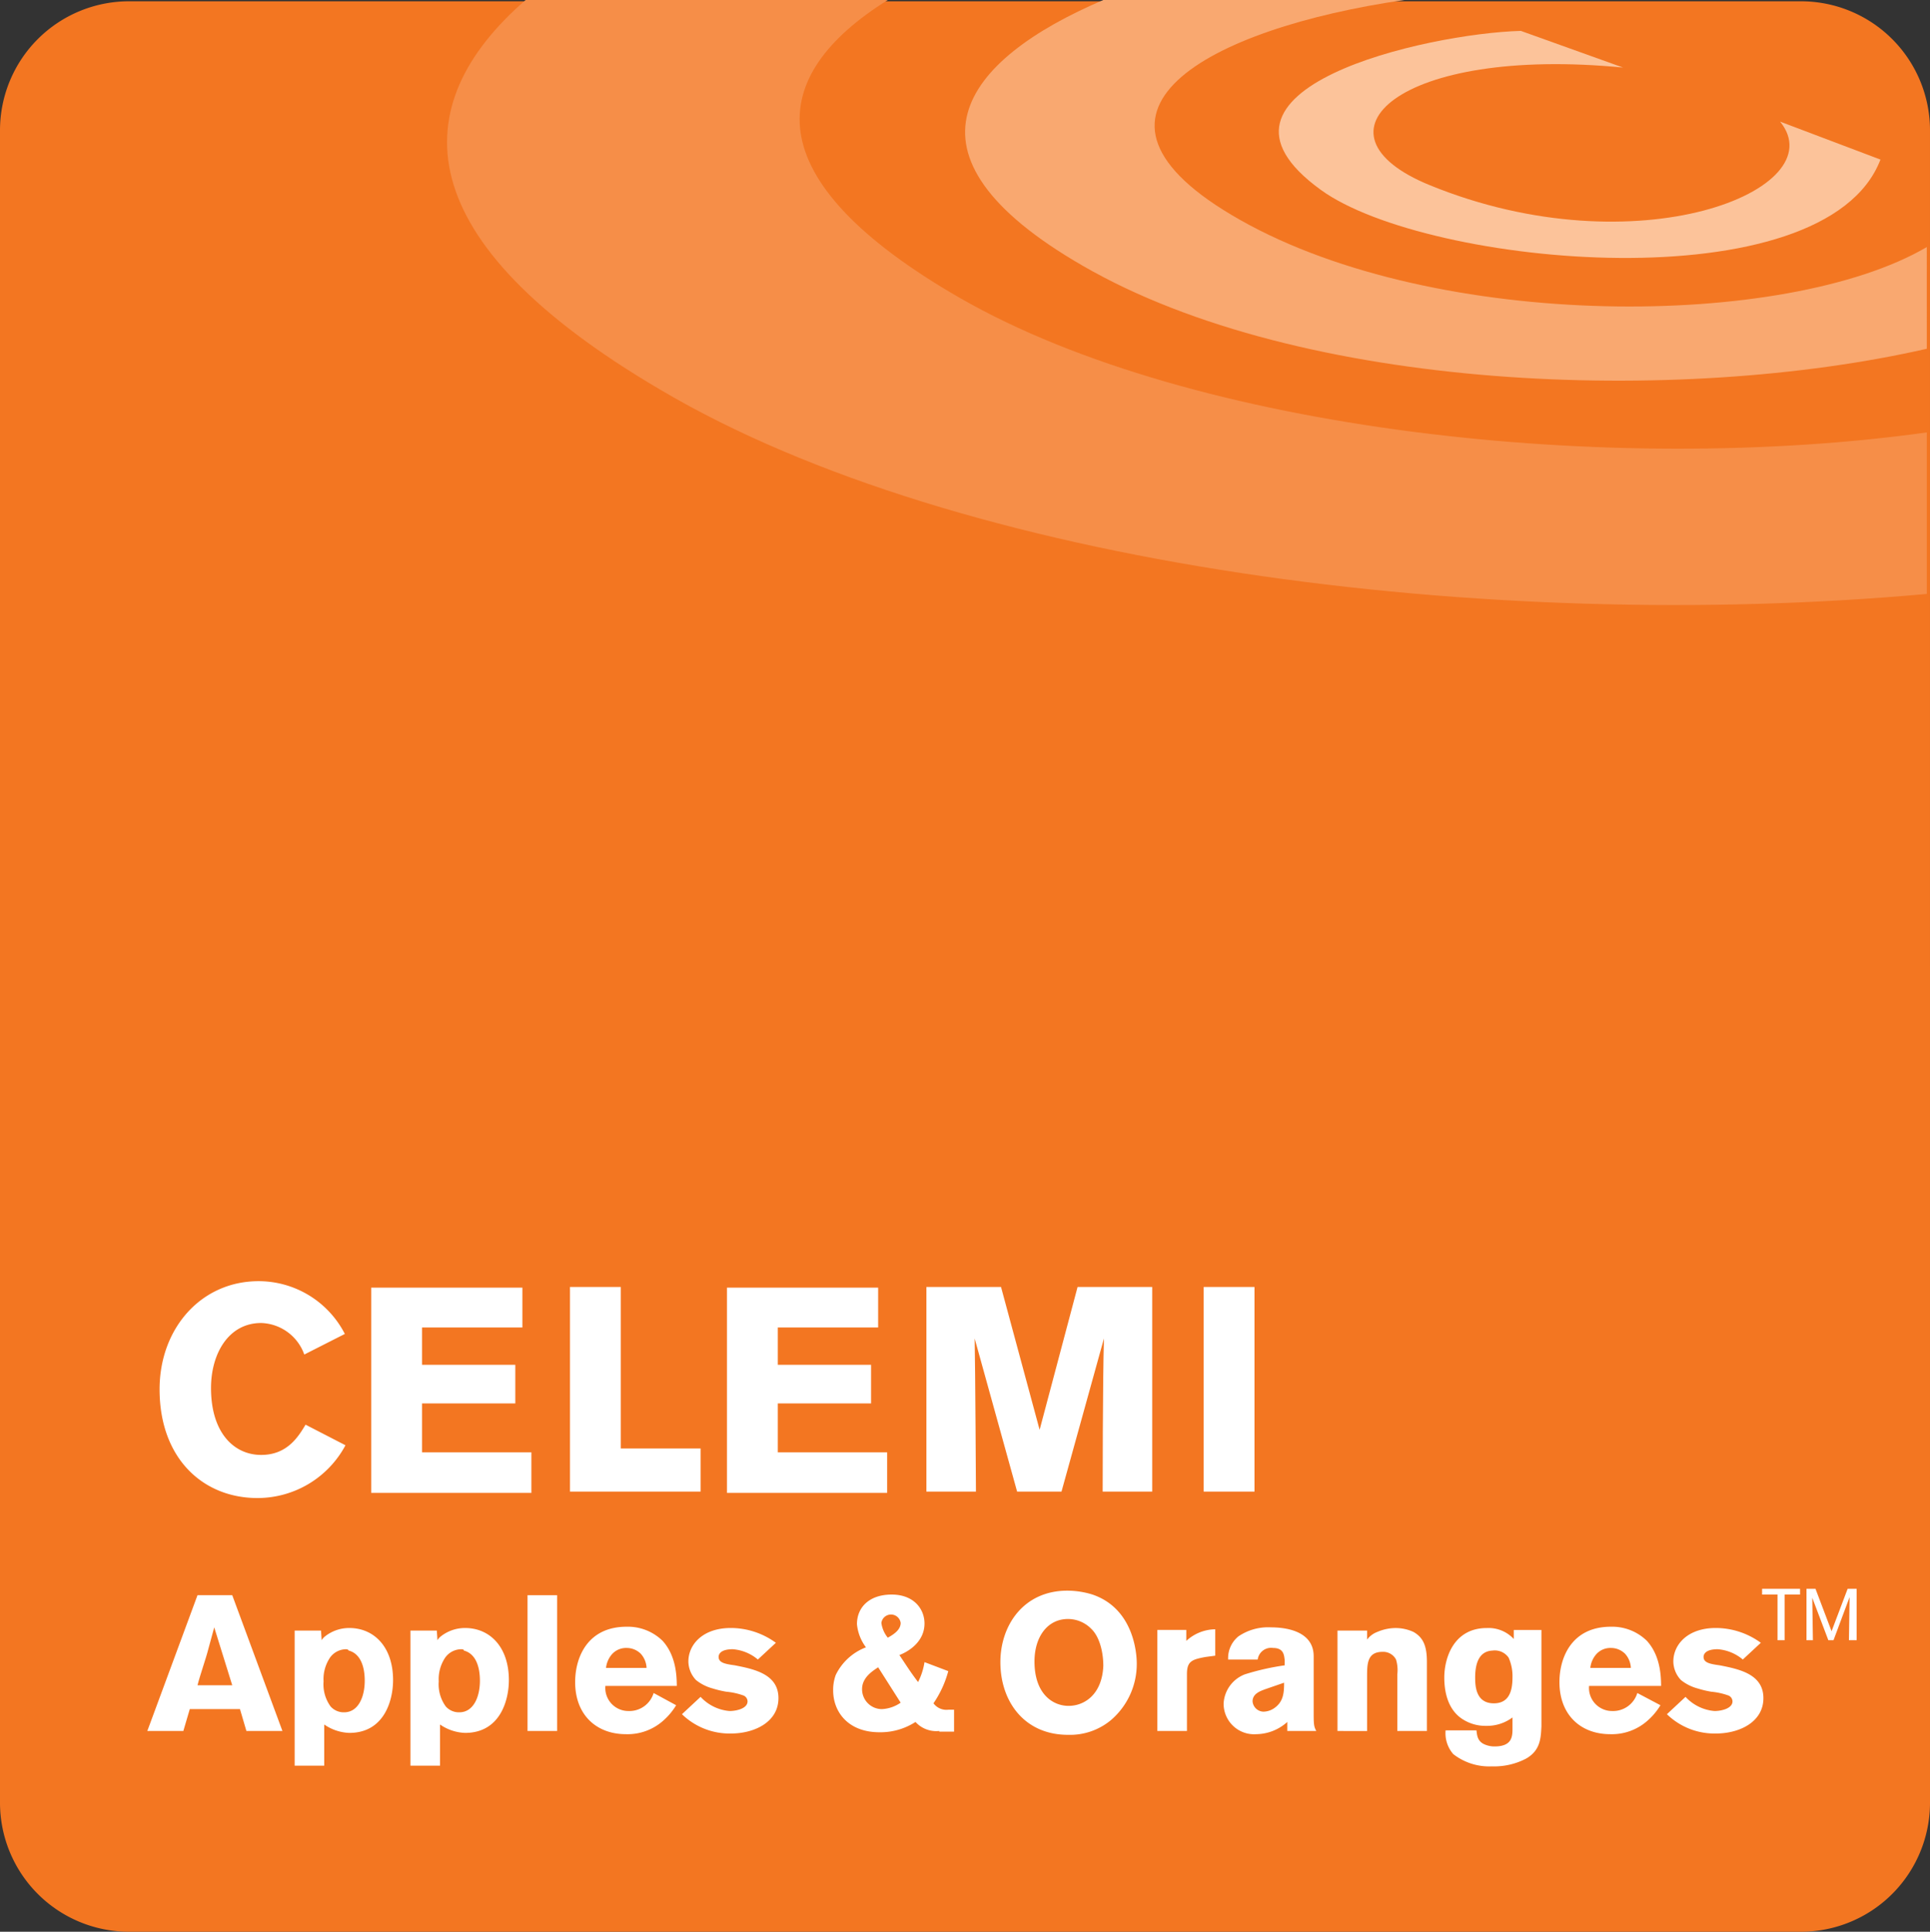 <?xml version="1.0" encoding="UTF-8"?> <svg xmlns="http://www.w3.org/2000/svg" width="276.016" height="276.2" viewBox="0 0 276.016 276.2"><rect x="0" y="0" width="276.016" height="276.2" fill="#333333" stroke="none"/><g id="AO_app_logo" data-name="AO app logo" transform="translate(-0.8 0.3)"><path id="Path_1861" data-name="Path 1861" d="M276.816,257.515a18.455,18.455,0,0,1-18.4,18.4H19.2a18.455,18.455,0,0,1-18.4-18.4V18.3A18.455,18.455,0,0,1,19.2-.1H258.415a18.455,18.455,0,0,1,18.4,18.4Z" transform="translate(0 -0.016)" fill="#f37621"></path><path id="Path_1862" data-name="Path 1862" d="M81.524-.3C64.135,14.789,64.319,34.018,100.845,55.455c42.69,25.209,118.227,34.87,181.067,29.166V61.528c-44.9,6.256-104.978-.092-138.284-19.229-29.718-17.113-27.6-31.834-10.3-42.6Z" transform="translate(-5.555 0)" fill="#f68e48"></path><path id="Path_1863" data-name="Path 1863" d="M288.349,49.567c-35.514,8.1-89.521,6.164-120.711-11.869-27.786-16.009-17.113-29.442,2.944-38h43.059c-27.97,4.048-50.695,16.1-23.461,31.466,28.154,15.917,78.021,15.641,98.17,3.864Z" transform="translate(-11.993 0)" fill="#f9a870"></path><path id="Path_1864" data-name="Path 1864" d="M234.192,4.5c-13.433.368-48.579,8.28-28.614,22.725C220.76,38.266,277.711,43.6,285.623,22.9l-14.353-5.428c7.912,9.753-20.517,21.161-50.051,9.109-18.125-7.36-4.508-19.965,27.6-16.837Z" transform="translate(-15.892 -0.384)" fill="#fcc39a"></path><g id="Group_2421" data-name="Group 2421" transform="translate(23.617 182.883)"><path id="Path_1865" data-name="Path 1865" d="M52.19,222.261a14.269,14.269,0,0,1-12.6,7.544c-7.728,0-13.985-5.612-13.985-15.549,0-8.649,5.888-15.457,14.169-15.457A13.861,13.861,0,0,1,52.1,206.344l-5.8,2.944a6.765,6.765,0,0,0-6.164-4.508c-4.692,0-7.176,4.416-7.176,9.293,0,6.44,3.312,9.569,7.176,9.569,3.772,0,5.336-2.668,6.348-4.324Z" transform="translate(-25.6 -198.8)" fill="#fff"></path><path id="Path_1866" data-name="Path 1866" d="M58.5,199.8H80.121v5.7H65.768v5.336H79.109v5.52H65.768v6.992H81.409v5.8H58.5Z" transform="translate(-28.23 -198.88)" fill="#fff"></path><path id="Path_1867" data-name="Path 1867" d="M89.4,228.958V199.7h7.268v23.093h11.409v6.164Z" transform="translate(-30.701 -198.872)" fill="#fff"></path><path id="Path_1868" data-name="Path 1868" d="M113.8,199.8h21.621v5.7H121.068v5.336h13.341v5.52H121.068v6.992h15.641v5.8H113.8V199.8Z" transform="translate(-32.651 -198.88)" fill="#fff"></path><path id="Path_1869" data-name="Path 1869" d="M170.009,228.958s0-16.1.184-21.9l-6.072,21.9h-6.348l-6.072-21.9c.092,4.14.184,21.9.184,21.9H144.8V199.7h10.673l5.52,20.425,5.428-20.425h10.673v29.258Z" transform="translate(-35.13 -198.872)" fill="#fff"></path><path id="Path_1870" data-name="Path 1870" d="M187.9,228.958V199.7h7.268v29.258Z" transform="translate(-38.575 -198.872)" fill="#fff"></path></g><g id="Group_2423" data-name="Group 2423" transform="translate(21.869 226.861)"><path id="Path_1871" data-name="Path 1871" d="M35.845,247.6l7.176,19.413H37.869l-.92-3.128H29.772l-.92,3.128H23.7L30.876,247.6Zm-2.576,4.6-.828,3.036c-.368,1.472-1.2,3.772-1.564,5.244h4.968Z" transform="translate(-23.7 -246.68)" fill="#fff"></path><path id="Path_1872" data-name="Path 1872" d="M50.464,254.448a2.007,2.007,0,0,1,.368-.46A5.572,5.572,0,0,1,54.42,252.7c3.5,0,6.256,2.668,6.256,7.452,0,2.944-1.288,7.544-6.256,7.544a6.687,6.687,0,0,1-3.588-1.2v5.888H46.6V253.068h3.772l.092,1.38Zm3.4,1.288a2.847,2.847,0,0,0-2.208,1.2,5.526,5.526,0,0,0-.92,3.4,5.367,5.367,0,0,0,1.012,3.588,2.506,2.506,0,0,0,1.932.828c2.024,0,2.944-2.208,2.944-4.508,0-1.932-.552-3.864-2.3-4.324C54.236,255.736,54.052,255.736,53.868,255.736Z" transform="translate(-25.531 -247.088)" fill="#fff"></path><path id="Path_1873" data-name="Path 1873" d="M68.464,254.448a2.007,2.007,0,0,1,.368-.46A5.572,5.572,0,0,1,72.42,252.7c3.5,0,6.256,2.668,6.256,7.452,0,2.944-1.288,7.544-6.256,7.544a6.687,6.687,0,0,1-3.588-1.2v5.888H64.6V253.068h3.772l.092,1.38Zm3.312,1.288a2.847,2.847,0,0,0-2.208,1.2,5.526,5.526,0,0,0-.92,3.4,5.367,5.367,0,0,0,1.012,3.588,2.506,2.506,0,0,0,1.932.828c2.024,0,2.944-2.208,2.944-4.508,0-1.932-.552-3.864-2.3-4.324C72.236,255.736,72.052,255.736,71.776,255.736Z" transform="translate(-26.97 -247.088)" fill="#fff"></path><path id="Path_1874" data-name="Path 1874" d="M87.032,247.6v19.413H82.8V247.6Z" transform="translate(-28.425 -246.68)" fill="#fff"></path><path id="Path_1875" data-name="Path 1875" d="M104.645,263.725a9.3,9.3,0,0,1-1.748,2.116,7.665,7.665,0,0,1-5.428,2.024c-4.232,0-7.268-2.76-7.268-7.452,0-3.5,1.748-7.912,7.36-7.912a7.09,7.09,0,0,1,5.152,2.024c1.84,2.024,2.024,4.784,2.024,6.44H94.524a3.3,3.3,0,0,0,3.312,3.588,3.616,3.616,0,0,0,3.588-2.576Zm-4.232-5.336a3.2,3.2,0,0,0-.828-2.024,2.854,2.854,0,0,0-2.024-.828,2.7,2.7,0,0,0-2.116.92,3.549,3.549,0,0,0-.828,1.932Z" transform="translate(-29.016 -247.072)" fill="#fff"></path><path id="Path_1876" data-name="Path 1876" d="M109.468,262.545a6.35,6.35,0,0,0,4.14,2.024c1.012,0,2.576-.368,2.576-1.38a.932.932,0,0,0-.552-.828,9.857,9.857,0,0,0-2.484-.552,14.7,14.7,0,0,1-1.932-.46,6.5,6.5,0,0,1-2.392-1.2,3.913,3.913,0,0,1-1.1-2.668c0-2.392,2.024-4.784,6.072-4.784a10.966,10.966,0,0,1,6.44,2.116l-2.576,2.392a6.326,6.326,0,0,0-3.588-1.472c-1.656,0-2.024.644-2.024,1.1,0,.828.92,1.012,2.3,1.2,2.852.552,6.256,1.288,6.256,4.692s-3.4,5.06-6.808,5.06a9.761,9.761,0,0,1-6.992-2.76Z" transform="translate(-30.344 -247.088)" fill="#fff"></path><path id="Path_1877" data-name="Path 1877" d="M145.481,267.005a4.015,4.015,0,0,1-3.4-1.288,9.24,9.24,0,0,1-5.152,1.472c-4.508,0-6.624-2.944-6.624-5.98a6.185,6.185,0,0,1,.368-2.208,7.922,7.922,0,0,1,4.324-3.956,6.538,6.538,0,0,1-1.288-3.312c0-2.392,1.748-4.232,4.968-4.232,3.128,0,4.692,2.024,4.692,4.14,0,2.392-1.932,3.864-3.588,4.508,1.288,1.932,1.564,2.392,2.668,3.864a9.435,9.435,0,0,0,.92-2.852l3.4,1.288a14.884,14.884,0,0,1-2.116,4.6,2.308,2.308,0,0,0,2.116.92h.828V267.1h-2.116v-.092ZM136.74,257.9c-.828.552-2.3,1.472-2.3,3.128a2.841,2.841,0,0,0,2.852,2.852,5.153,5.153,0,0,0,2.668-.92Zm3.22-6.348a1.394,1.394,0,0,0-2.76,0,4.23,4.23,0,0,0,.92,2.116C139.133,253.112,139.961,252.468,139.961,251.548Z" transform="translate(-32.222 -246.672)" fill="#fff"></path><path id="Path_1878" data-name="Path 1878" d="M165.961,267.509c-6.164,0-9.661-4.692-9.661-10.4,0-5.244,3.312-10.213,9.569-10.213a12.144,12.144,0,0,1,3.588.552c5.98,2.024,6.348,8.556,6.348,9.845a10.559,10.559,0,0,1-3.68,8.1A9.147,9.147,0,0,1,165.961,267.509Zm3.4-15.089a4.656,4.656,0,0,0-3.4-1.472c-2.944,0-4.784,2.576-4.784,6.072,0,4.6,2.576,6.348,4.876,6.348s4.784-1.656,4.968-5.7C171.021,255.641,170.469,253.524,169.365,252.42Z" transform="translate(-34.301 -246.624)" fill="#fff"></path><path id="Path_1879" data-name="Path 1879" d="M184.84,254.556a6.211,6.211,0,0,1,4.14-1.656v3.772l-1.38.184c-2.024.368-2.668.644-2.668,2.484v8.1H180.7V252.992h4.14Z" transform="translate(-36.252 -247.104)" fill="#fff"></path><path id="Path_1880" data-name="Path 1880" d="M191.644,257.108a4.007,4.007,0,0,1,1.472-3.22,7.553,7.553,0,0,1,4.692-1.288c1.748,0,6.072.368,6.072,4.14v8.372c0,1.564.092,1.748.368,2.3h-4.14v-1.288a6.734,6.734,0,0,1-4.416,1.748A4.363,4.363,0,0,1,191,263.457a4.733,4.733,0,0,1,3.036-4.14,35.334,35.334,0,0,1,5.7-1.288v-.736c-.092-.644-.092-1.748-1.656-1.748a1.938,1.938,0,0,0-2.208,1.656h-4.232Zm5.336,4.324c-.736.276-1.84.644-1.84,1.748a1.6,1.6,0,0,0,1.564,1.472,2.78,2.78,0,0,0,1.472-.46c1.38-.92,1.472-2.208,1.472-3.68Z" transform="translate(-37.075 -247.08)" fill="#fff"></path><path id="Path_1881" data-name="Path 1881" d="M212.932,254.356a3.243,3.243,0,0,1,1.472-1.1,6.684,6.684,0,0,1,2.576-.552,6.174,6.174,0,0,1,2.576.552c1.472.828,1.932,2.116,1.932,4.324v9.845h-4.232v-8.1a5.2,5.2,0,0,0-.184-2.116,2.066,2.066,0,0,0-1.932-1.1c-2.208,0-2.208,1.748-2.208,3.588v7.728H208.7V253.068h4.232Z" transform="translate(-38.49 -247.088)" fill="#fff"></path><path id="Path_1882" data-name="Path 1882" d="M235.053,265.489a6.07,6.07,0,0,1-3.772,1.2,6.006,6.006,0,0,1-3.312-.92c-1.932-1.2-2.668-3.5-2.668-5.98,0-2.852,1.38-7.084,6.072-7.084a4.905,4.905,0,0,1,3.864,1.564v-1.288h3.956v13.8c-.092,1.564-.092,3.4-2.208,4.6a9.856,9.856,0,0,1-4.876,1.1,8.368,8.368,0,0,1-5.52-1.748,4.54,4.54,0,0,1-1.1-3.4H229.9c.092.644.092,1.564,1.2,2.024a3.5,3.5,0,0,0,1.38.276c2.576,0,2.576-1.472,2.576-2.668v-1.472Zm-5.336-5.7c0,1.2.092,3.68,2.668,3.68,2.116,0,2.668-1.656,2.668-3.68a6.547,6.547,0,0,0-.552-2.852,2.41,2.41,0,0,0-2.3-1.012C230.268,256.012,229.716,257.76,229.716,259.784Z" transform="translate(-39.817 -247.088)" fill="#fff"></path><path id="Path_1883" data-name="Path 1883" d="M257.645,263.725a9.3,9.3,0,0,1-1.748,2.116,7.665,7.665,0,0,1-5.428,2.024c-4.232,0-7.268-2.76-7.268-7.452,0-3.5,1.748-7.912,7.36-7.912a7.09,7.09,0,0,1,5.152,2.024c1.84,2.024,2.024,4.784,2.024,6.44h-10.3a3.3,3.3,0,0,0,3.312,3.588,3.616,3.616,0,0,0,3.588-2.576Zm-4.232-5.336a3.2,3.2,0,0,0-.828-2.024,2.854,2.854,0,0,0-2.024-.828,2.7,2.7,0,0,0-2.116.92,3.549,3.549,0,0,0-.828,1.932Z" transform="translate(-41.248 -247.072)" fill="#fff"></path><path id="Path_1884" data-name="Path 1884" d="M262.568,262.545a6.35,6.35,0,0,0,4.14,2.024c1.012,0,2.576-.368,2.576-1.38a.932.932,0,0,0-.552-.828,9.857,9.857,0,0,0-2.484-.552,14.7,14.7,0,0,1-1.932-.46,6.5,6.5,0,0,1-2.392-1.2,3.913,3.913,0,0,1-1.1-2.668c0-2.392,2.024-4.784,6.072-4.784a10.966,10.966,0,0,1,6.44,2.116l-2.576,2.392a6.325,6.325,0,0,0-3.588-1.472c-1.656,0-2.024.644-2.024,1.1,0,.828.92,1.012,2.3,1.2,2.852.552,6.256,1.288,6.256,4.692s-3.4,5.06-6.808,5.06a9.761,9.761,0,0,1-6.992-2.76Z" transform="translate(-42.583 -247.088)" fill="#fff"></path><rect id="Rectangle_738" data-name="Rectangle 738" width="18.033" height="11.593" transform="translate(230.842)" fill="none"></rect><g id="Group_2422" data-name="Group 2422" transform="translate(230.934)"><path id="Path_1885" data-name="Path 1885" d="M277.92,247.428v6.532h-1.012v-6.532H274.7V246.6h5.428v.828Z" transform="translate(-274.7 -246.6)" fill="#fff"></path><path id="Path_1886" data-name="Path 1886" d="M287.672,253.96c0-.184.092-6.164.092-6.164l-2.3,6.164h-.736l-2.3-6.072s.092,5.888.092,6.072h-.92V246.6h1.288l2.3,6.072,2.3-6.072h1.288v7.36Z" transform="translate(-275.252 -246.6)" fill="#fff"></path></g></g></g></svg> 